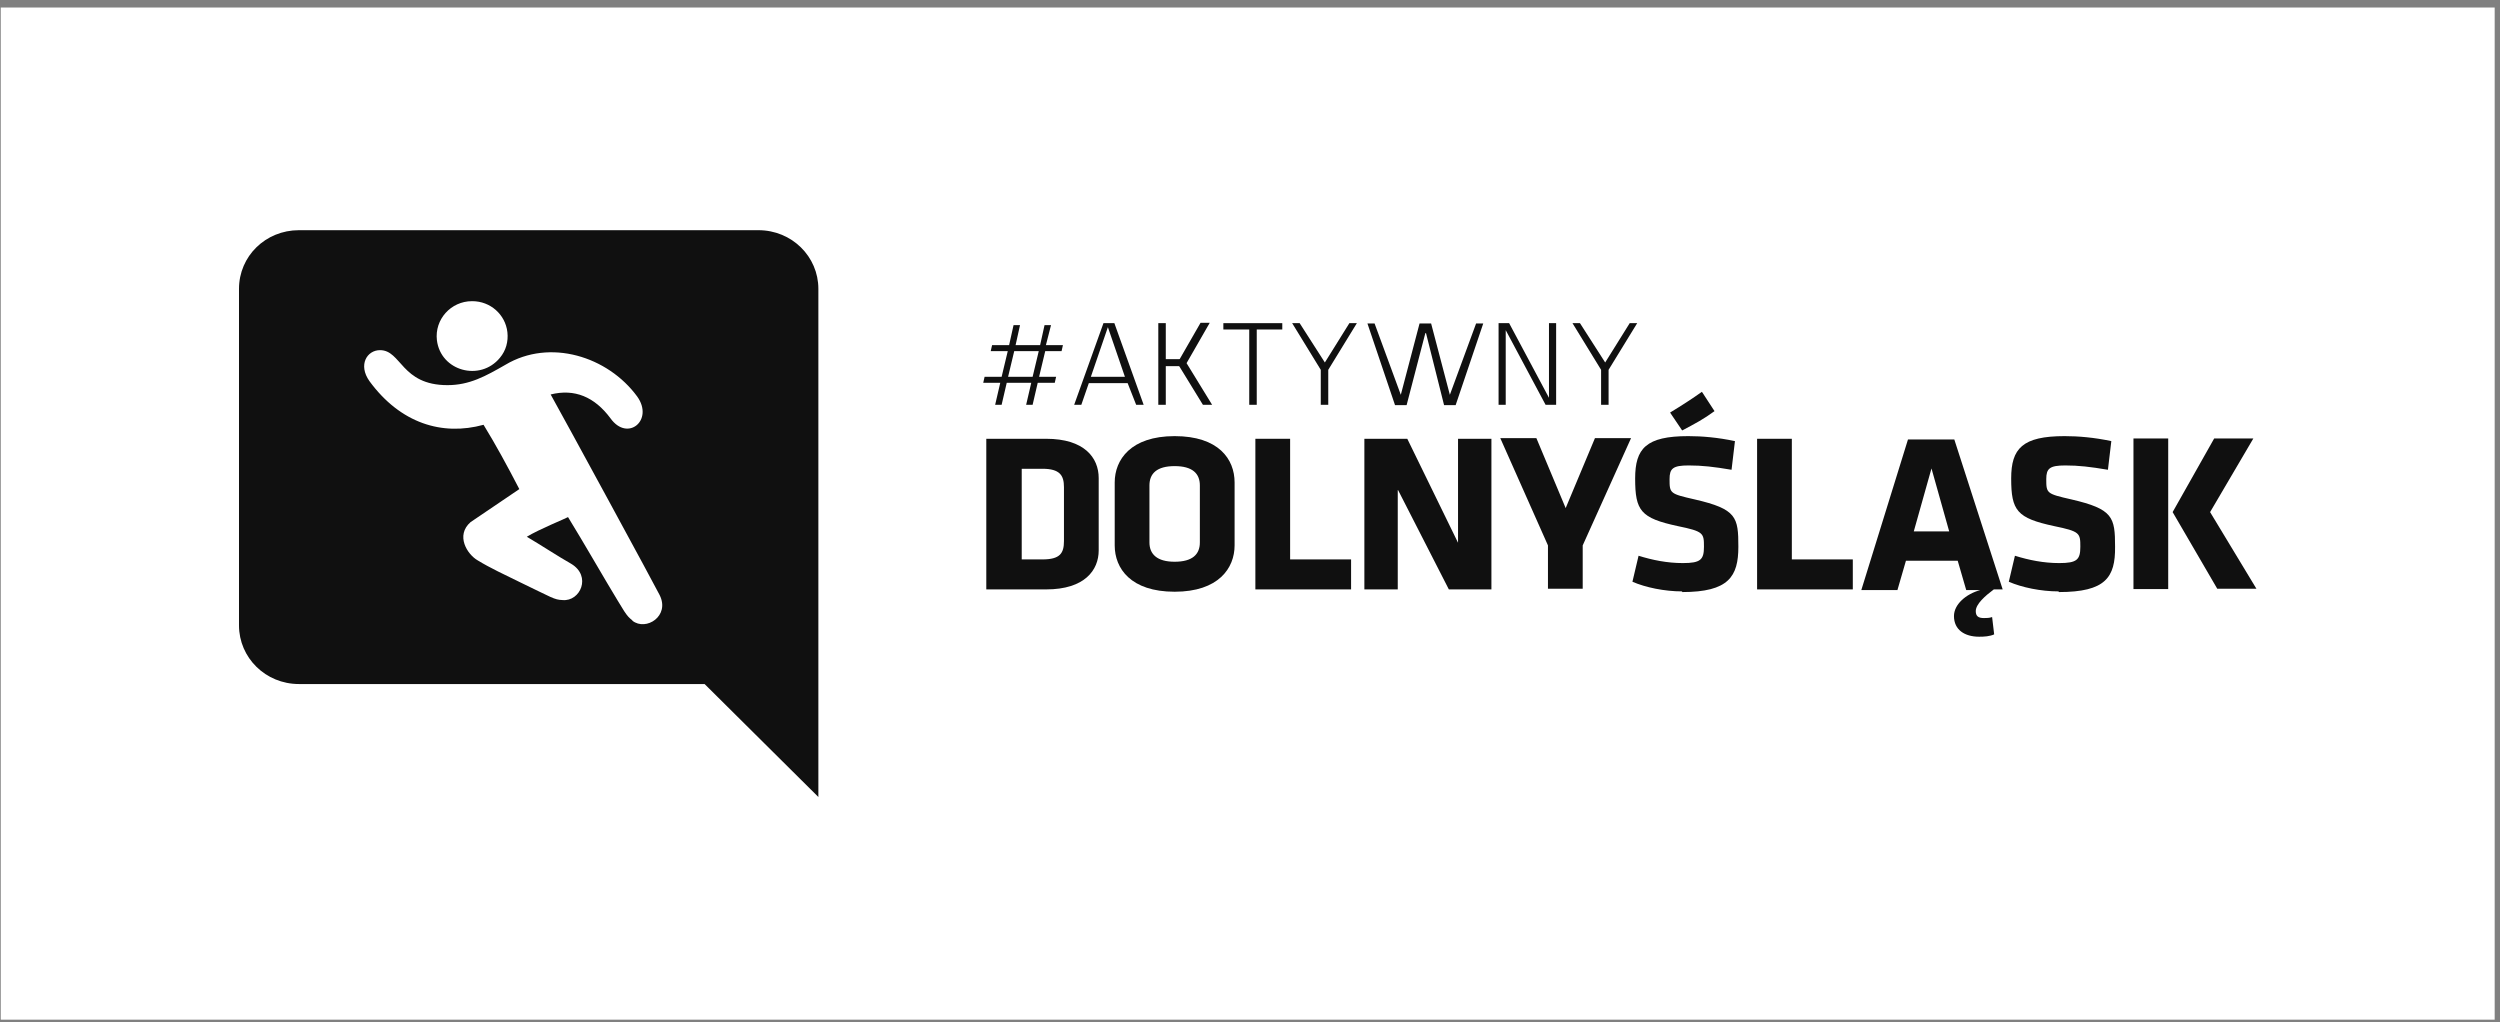 <svg width="247" height="101" viewBox="0 0 247 101" fill="none" xmlns="http://www.w3.org/2000/svg">
<rect x="0" y="0" width="247" height="101" fill="#808080" stroke="none"/>
<rect width="246.4" height="100" transform="translate(0.074 0.743)" fill="white"/>
<g clip-path="url(#clip0_833_16284)">
<path d="M103.369 58.233H97.446V43.352H103.369C107.104 43.352 108.551 45.196 108.551 47.237V54.381C108.551 56.324 107.171 58.233 103.369 58.233ZM105.119 48.126C105.119 46.974 104.715 46.315 102.998 46.315H100.946V55.27H102.998C104.748 55.27 105.119 54.645 105.119 53.459V48.126Z" fill="#101010"/>
<path d="M121.978 53.887C121.978 56.126 120.396 58.463 116.055 58.463C111.714 58.463 110.133 56.159 110.133 53.887V47.665C110.133 45.426 111.714 43.089 116.055 43.089C120.396 43.089 121.978 45.361 121.978 47.665V53.887ZM118.546 47.961C118.546 46.776 117.805 46.052 116.055 46.052C114.305 46.052 113.565 46.776 113.565 47.961V53.591C113.565 54.743 114.305 55.5 116.055 55.5C117.805 55.5 118.546 54.776 118.546 53.591V47.961Z" fill="#101010"/>
<path d="M124.031 58.233V43.352H127.464V55.27H133.487V58.233H124.031Z" fill="#101010"/>
<path d="M138.098 48.422V58.233H134.8V43.352H139.04L144.054 53.624V43.352H147.352V58.233H143.146L138.131 48.422H138.098Z" fill="#101010"/>
<path d="M156.371 53.887V58.167H152.938V53.887L148.227 43.286H151.794L154.688 50.2L157.582 43.286H161.149L156.371 53.887Z" fill="#101010"/>
<path d="M166.197 58.43C164.447 58.43 162.563 58.035 161.284 57.476L161.89 54.908C163.269 55.336 164.716 55.632 166.264 55.632C168.014 55.632 168.351 55.303 168.351 54.019C168.351 52.669 168.317 52.504 165.76 51.978C162.092 51.188 161.553 50.463 161.553 47.27C161.553 44.307 162.63 43.089 166.803 43.089C168.149 43.089 169.731 43.221 171.413 43.583L171.077 46.414C169.327 46.118 168.183 45.986 166.837 45.986C165.289 45.986 164.952 46.282 164.952 47.336C164.952 48.751 164.986 48.784 167.442 49.344C171.582 50.299 171.75 51.089 171.75 54.019C171.75 56.949 170.808 58.496 166.197 58.496V58.43ZM165.019 40.751C166.164 40.06 167.274 39.336 168.149 38.71L169.394 40.62C168.317 41.41 167.51 41.838 166.197 42.529L165.019 40.784V40.751Z" fill="#101010"/>
<path d="M173.601 58.233V43.352H177.033V55.27H183.057V58.233H173.601Z" fill="#101010"/>
<path d="M197.797 58.233H196.989C196.148 58.858 195.206 59.681 195.206 60.373C195.206 60.867 195.441 61.064 196.013 61.064C196.249 61.064 196.552 61.064 196.821 60.965L197.023 62.677C196.585 62.875 196.047 62.908 195.542 62.908C194.095 62.908 193.052 62.216 193.052 60.867C193.052 59.714 194.23 58.694 195.643 58.299H194.263L193.422 55.401H188.307L187.466 58.299H183.898L188.509 43.418H193.085L197.864 58.233H197.797ZM189.115 52.504H192.581L190.831 46.282L189.081 52.504H189.115Z" fill="#101010"/>
<path d="M203.383 58.43C201.633 58.43 199.749 58.035 198.47 57.476L199.075 54.908C200.455 55.336 201.902 55.632 203.45 55.632C205.2 55.632 205.537 55.303 205.537 54.019C205.537 52.669 205.503 52.505 202.945 51.978C199.277 51.188 198.705 50.463 198.705 47.27C198.705 44.307 199.816 43.089 203.989 43.089C205.335 43.089 206.916 43.221 208.599 43.583L208.263 46.414C206.513 46.118 205.368 45.986 204.056 45.986C202.508 45.986 202.171 46.282 202.171 47.336C202.171 48.751 202.205 48.784 204.662 49.344C208.767 50.299 208.969 51.089 208.969 54.019C209.003 57.048 208.027 58.496 203.417 58.496L203.383 58.43Z" fill="#101010"/>
<path d="M210.786 43.319H214.219V58.2H210.786V43.319ZM214.656 50.595L218.762 43.319H222.632L218.358 50.595L222.935 58.167H219.065L214.656 50.595Z" fill="#101010"/>
<path d="M103.268 34.694L102.662 37.229H104.344L104.21 37.821H102.527L102.022 39.994H101.383L101.888 37.821H99.465L98.96 39.994H98.321L98.825 37.821H97.143L97.277 37.229H98.96L99.566 34.694H97.883L98.018 34.101H99.7L100.138 32.126H100.777L100.34 34.101H102.763L103.2 32.126H103.84L103.335 34.101H105.017L104.883 34.694H103.234H103.268ZM99.599 37.229H102.022L102.628 34.694H100.205L99.599 37.229Z" fill="#101010"/>
<path d="M111.411 37.854H107.575L106.835 39.994H106.128L109.022 31.928H110.099L112.993 39.994H112.253L111.411 37.854ZM107.777 37.229H111.142L109.459 32.324L107.777 37.229Z" fill="#101010"/>
<path d="M115.18 39.994H114.44V31.928H115.18V39.994ZM117.233 35.879L119.757 39.994H118.848L116.324 35.879L118.613 31.895H119.521L117.233 35.879Z" fill="#101010"/>
<path d="M123.392 32.554H120.868V31.928H126.69V32.554H124.166V39.994H123.425V32.554H123.392Z" fill="#101010"/>
<path d="M130.896 35.813L133.319 31.928H134.059L131.232 36.538V39.994H130.492V36.538L127.665 31.928H128.406L130.896 35.813Z" fill="#101010"/>
<path d="M140.823 32.916L138.973 40.027H137.828L135.103 31.961H135.809L138.4 39.007L140.251 31.961H141.395L143.246 39.007L145.838 31.961H146.544L143.818 40.027H142.674L140.891 32.916H140.823Z" fill="#101010"/>
<path d="M148.765 32.62V39.994H148.059V31.928H149.102L153.039 39.303V31.928H153.746V39.994H152.703L148.765 32.62Z" fill="#101010"/>
<path d="M158.592 35.813L161.015 31.928H161.755L158.928 36.538V39.994H158.188V36.538L155.361 31.928H156.101L158.592 35.813Z" fill="#101010"/>
<path d="M116.829 35.484H115.046V36.175H116.829V35.484Z" fill="#101010"/>
<path d="M74.932 22.743H29.536C26.238 22.743 23.613 25.311 23.613 28.537V61.788C23.613 64.982 26.238 67.583 29.536 67.583H69.615L80.855 78.743V28.537C80.855 25.344 78.23 22.743 74.932 22.743ZM46.665 29.756C48.448 29.756 49.929 31.072 50.131 32.817C50.232 33.739 49.996 34.628 49.39 35.352C47.439 37.723 43.535 36.669 43.165 33.607C42.929 31.566 44.544 29.756 46.631 29.756H46.665ZM62.481 61.295C61.842 60.801 61.774 60.57 59.991 57.607C59.082 56.093 57.871 53.953 56.121 51.089C55.986 51.188 53.227 52.307 52.049 53.031C53.395 53.821 55.145 54.974 56.424 55.698C58.477 56.916 57.332 59.451 55.582 59.286C54.741 59.254 54.573 59.056 51.41 57.541C49.929 56.817 48.381 56.093 47.203 55.369C46.16 54.776 44.982 52.9 46.496 51.583L51.309 48.323C50.131 46.052 48.987 43.945 47.775 41.969C43.703 43.089 39.564 41.838 36.502 37.657C35.357 36.044 36.266 34.595 37.545 34.595C39.665 34.595 39.631 38.052 44.208 38.052C46.395 38.052 47.977 37.163 49.929 36.044C54.337 33.41 60.058 35.221 62.952 39.171C64.635 41.509 62.01 43.681 60.327 41.344C58.746 39.204 56.76 38.381 54.405 38.974C55.448 40.817 65.039 58.463 65.173 58.792C66.216 60.867 63.827 62.381 62.481 61.328V61.295Z" fill="#101010"/>
</g>
<defs>
<clipPath id="clip0_833_16284">
<rect width="199.322" height="56" fill="white" transform="translate(23.613 22.743)"/>
</clipPath>
</defs>
</svg>
